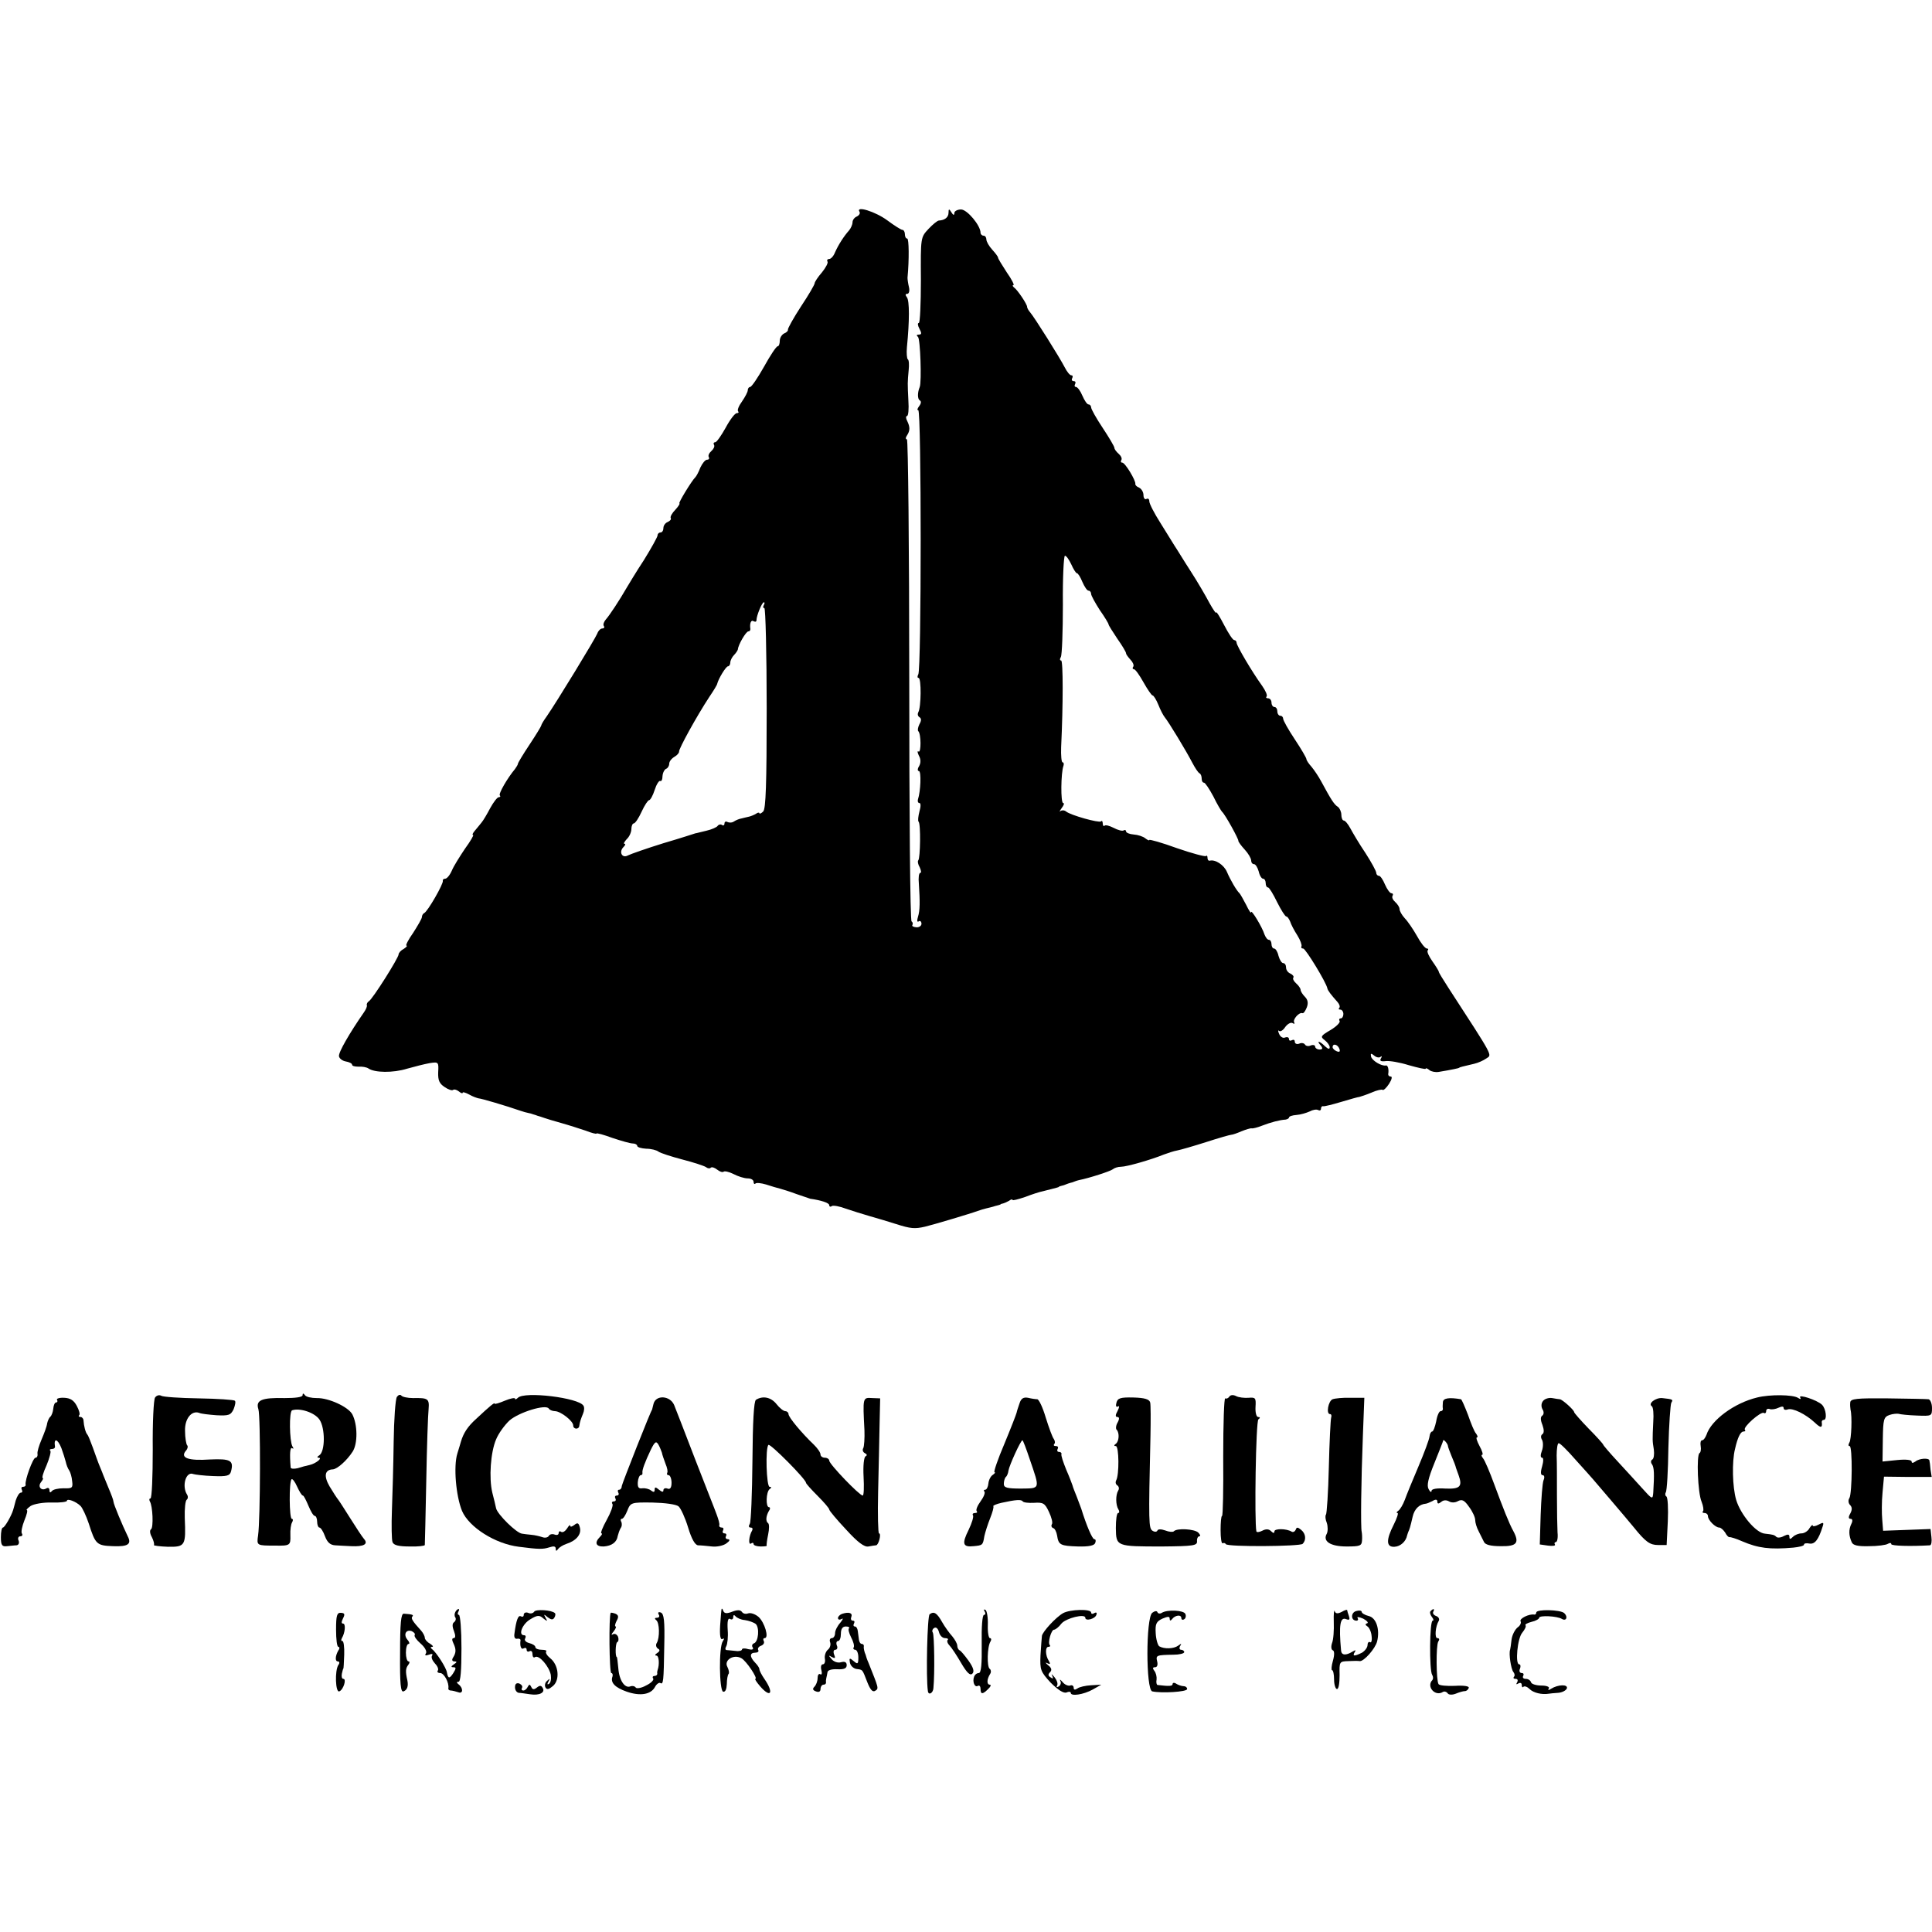 <?xml version="1.0" standalone="no"?>
<!DOCTYPE svg PUBLIC "-//W3C//DTD SVG 20010904//EN"
 "http://www.w3.org/TR/2001/REC-SVG-20010904/DTD/svg10.dtd">
<svg version="1.0" xmlns="http://www.w3.org/2000/svg"
 width="664pt" height="664pt" viewBox="0 0 664 664"
 preserveAspectRatio="xMidYMid meet">
<g transform="translate(0,664) scale(0.1,-0.1)"
fill="#000000" stroke="none">
<path d="M2954 5912 c3 -5 -1 -12 -9 -16 -8 -3 -15 -12 -15 -20 0 -8 -6 -21
-12 -28 -17 -19 -36 -48 -48 -75 -5 -13 -14 -23 -20 -23 -6 0 -9 -4 -6 -9 3
-4 -6 -21 -19 -37 -14 -16 -25 -33 -25 -37 0 -5 -21 -41 -47 -80 -26 -40 -46
-76 -45 -80 1 -4 -5 -10 -13 -13 -8 -4 -15 -15 -15 -25 0 -10 -3 -19 -7 -19
-5 0 -26 -32 -47 -70 -22 -39 -43 -70 -48 -70 -4 0 -8 -5 -8 -11 0 -6 -9 -23
-20 -39 -11 -15 -17 -30 -13 -34 3 -3 1 -6 -5 -6 -6 0 -23 -22 -38 -50 -15
-27 -31 -50 -36 -50 -5 0 -7 -4 -4 -9 3 -5 -1 -14 -9 -21 -8 -7 -12 -16 -9
-21 3 -5 0 -9 -6 -9 -6 0 -16 -12 -23 -27 -6 -16 -14 -30 -17 -33 -12 -11 -60
-90 -55 -90 3 0 -3 -10 -14 -22 -11 -11 -18 -24 -16 -28 3 -5 -2 -10 -10 -14
-8 -3 -15 -12 -15 -21 0 -8 -4 -15 -10 -15 -5 0 -10 -4 -10 -10 0 -5 -21 -43
-47 -85 -27 -41 -52 -83 -58 -93 -27 -47 -61 -98 -72 -110 -7 -8 -11 -18 -8
-23 4 -5 1 -9 -5 -9 -6 0 -14 -8 -17 -17 -7 -18 -140 -236 -174 -285 -11 -15
-19 -29 -19 -32 0 -2 -18 -32 -40 -65 -22 -33 -40 -63 -40 -66 0 -3 -5 -11
-10 -18 -26 -31 -58 -86 -52 -91 3 -3 1 -6 -4 -6 -5 0 -18 -17 -29 -37 -11
-21 -24 -43 -30 -50 -5 -7 -16 -19 -23 -28 -7 -8 -10 -15 -6 -15 3 0 -9 -21
-28 -47 -18 -27 -39 -60 -45 -75 -7 -16 -17 -28 -23 -28 -5 0 -9 -3 -8 -7 3
-10 -53 -107 -64 -111 -4 -2 -8 -8 -8 -14 0 -5 -14 -29 -30 -54 -17 -24 -27
-44 -23 -44 4 0 0 -5 -9 -11 -10 -5 -18 -14 -18 -19 0 -12 -89 -153 -102 -161
-5 -3 -9 -10 -7 -14 1 -4 -3 -14 -10 -24 -50 -72 -88 -138 -86 -151 1 -8 12
-16 23 -18 12 -2 22 -7 22 -11 0 -5 10 -7 22 -7 13 1 28 -2 34 -6 21 -15 85
-16 133 -1 25 7 60 16 77 19 31 5 32 4 30 -31 -1 -28 4 -39 22 -51 13 -9 26
-13 29 -10 4 3 12 1 20 -5 7 -6 13 -8 13 -5 0 4 10 1 23 -6 12 -7 27 -12 32
-13 8 0 93 -25 145 -43 8 -3 20 -6 25 -7 6 -1 13 -3 18 -5 4 -1 10 -3 15 -5 4
-1 14 -4 22 -7 8 -3 35 -11 60 -18 25 -7 62 -19 83 -26 20 -8 37 -12 37 -10 0
3 25 -4 55 -15 30 -10 61 -19 70 -19 8 0 15 -4 15 -8 0 -5 14 -9 31 -10 17 0
36 -5 42 -10 7 -5 44 -17 82 -27 39 -10 75 -22 81 -26 6 -5 14 -6 17 -2 4 3
13 0 22 -7 9 -7 18 -10 22 -7 3 3 18 0 34 -8 15 -8 37 -15 49 -15 11 0 20 -5
20 -12 0 -6 3 -9 6 -6 3 4 20 2 37 -3 18 -6 39 -12 47 -14 8 -2 34 -10 58 -19
23 -8 44 -15 47 -16 36 -5 65 -14 65 -22 0 -5 4 -7 9 -3 5 3 27 -1 48 -9 21
-7 58 -19 83 -26 25 -7 65 -19 90 -27 50 -16 64 -17 99 -9 26 6 157 45 181 54
8 3 22 7 30 9 8 2 22 5 30 8 8 2 16 4 18 5 1 2 5 3 10 4 4 1 13 5 20 9 6 5 12
6 12 3 0 -3 19 2 43 10 23 9 51 18 62 20 11 3 27 7 35 9 8 2 16 4 18 5 1 2 7
4 12 5 6 1 12 4 15 5 3 1 10 4 15 5 6 1 12 4 15 5 3 1 8 3 13 4 36 7 109 31
116 37 6 5 18 9 29 9 19 0 103 24 147 42 14 5 34 12 46 14 11 2 56 15 100 29
43 14 82 25 86 25 4 0 19 5 35 12 15 6 31 11 35 10 4 -1 20 3 35 9 31 12 62
20 81 21 6 1 12 4 12 7 0 4 11 8 26 9 14 1 34 7 45 12 11 6 24 8 29 5 6 -3 10
-1 10 4 0 6 3 10 8 9 4 -1 32 6 62 15 30 9 58 17 62 17 4 1 23 7 42 15 18 8
36 12 38 9 3 -2 13 7 22 21 9 14 12 25 6 25 -5 0 -9 3 -9 8 3 16 -1 32 -8 30
-15 -3 -48 17 -51 31 -2 11 0 12 11 3 8 -7 18 -8 22 -4 5 4 5 1 1 -6 -5 -8 0
-11 16 -9 12 2 48 -4 80 -14 32 -9 58 -15 58 -12 0 3 6 1 13 -5 6 -5 21 -8 32
-6 43 7 70 13 70 14 0 2 14 5 52 14 13 3 31 11 41 18 20 14 29 -2 -130 243
-18 28 -33 52 -33 55 0 3 -10 19 -22 36 -12 17 -20 34 -16 38 3 3 2 6 -3 6 -6
0 -21 19 -34 43 -13 23 -32 51 -42 61 -10 11 -18 25 -18 32 0 6 -7 17 -15 24
-8 7 -12 16 -9 21 3 5 1 9 -4 9 -5 0 -15 14 -22 30 -7 17 -16 30 -21 30 -5 0
-9 5 -9 10 0 6 -17 37 -37 68 -21 31 -44 70 -52 85 -8 15 -18 27 -23 27 -4 0
-8 9 -8 20 0 10 -6 23 -12 27 -13 8 -24 26 -57 87 -9 17 -24 39 -33 50 -10 11
-18 23 -18 27 0 4 -18 35 -40 68 -22 33 -40 65 -40 71 0 5 -4 10 -10 10 -5 0
-10 7 -10 15 0 8 -4 15 -10 15 -5 0 -10 7 -10 15 0 8 -5 15 -12 15 -6 0 -8 3
-5 6 4 4 -4 21 -16 38 -34 47 -87 137 -87 147 0 5 -4 9 -8 9 -5 0 -20 23 -35
52 -15 29 -27 48 -27 43 0 -6 -10 9 -23 32 -12 23 -41 73 -65 110 -24 37 -48
77 -55 87 -7 11 -29 47 -49 79 -21 33 -38 66 -38 74 0 8 -4 11 -10 8 -5 -3
-10 3 -10 13 0 11 -7 22 -15 26 -8 3 -14 9 -13 13 2 11 -35 73 -45 73 -5 0 -6
4 -3 9 3 5 -1 14 -9 21 -8 7 -15 16 -15 21 0 4 -18 35 -40 68 -22 33 -40 65
-40 71 0 5 -4 10 -9 10 -5 0 -14 14 -21 30 -7 17 -17 30 -22 30 -5 0 -6 5 -3
10 3 6 1 10 -5 10 -6 0 -8 5 -5 10 3 6 2 10 -3 10 -5 0 -15 12 -23 28 -17 33
-104 172 -119 189 -6 7 -10 15 -10 18 1 8 -33 59 -45 67 -5 4 -6 8 -2 8 4 0
-6 20 -23 44 -16 25 -30 47 -30 51 0 3 -9 15 -20 27 -11 12 -20 28 -20 35 0 7
-4 13 -10 13 -5 0 -10 5 -10 10 0 25 -46 80 -67 80 -13 0 -23 -6 -23 -12 0 -9
-4 -8 -10 2 -8 13 -10 13 -10 -1 0 -16 -13 -26 -33 -27 -5 0 -21 -13 -36 -29
-27 -29 -27 -29 -26 -176 0 -81 -3 -147 -7 -147 -5 0 -4 -9 2 -20 8 -15 8 -20
-2 -20 -8 0 -9 -3 -3 -8 8 -6 13 -154 6 -172 -8 -19 -8 -41 0 -46 6 -3 5 -11
-2 -20 -6 -8 -8 -14 -3 -14 11 0 11 -891 0 -908 -4 -7 -3 -12 1 -12 10 0 9
-102 -1 -118 -3 -6 -2 -13 4 -17 7 -4 7 -12 0 -24 -5 -10 -7 -21 -4 -24 10 -9
10 -76 1 -70 -5 3 -4 -3 1 -14 7 -12 7 -25 1 -36 -6 -9 -6 -17 -1 -17 9 0 6
-71 -3 -97 -2 -7 0 -13 5 -13 5 0 5 -12 0 -29 -4 -16 -6 -32 -3 -35 8 -7 6
-126 -1 -133 -3 -3 -1 -14 5 -24 5 -11 6 -19 2 -19 -5 0 -7 -17 -5 -37 4 -62
4 -92 -3 -114 -4 -13 -3 -19 2 -16 5 4 10 0 10 -8 0 -7 -8 -13 -18 -12 -10 1
-16 4 -13 8 2 4 1 10 -3 12 -5 3 -8 377 -8 831 0 454 -4 826 -8 826 -5 0 -5 6
0 13 11 17 11 29 1 50 -5 9 -5 17 -1 17 5 0 7 24 5 53 -3 61 -3 62 1 105 2 18
1 35 -3 37 -3 2 -5 21 -3 42 9 90 9 159 0 171 -6 8 -6 12 1 12 6 0 9 10 6 23
-3 12 -5 27 -5 32 6 63 5 135 -1 135 -5 0 -8 7 -8 15 0 8 -4 15 -9 15 -4 0
-28 15 -52 33 -41 30 -109 51 -95 29z m728 -1212 c7 -16 16 -30 19 -30 4 0 12
-13 19 -30 7 -16 16 -30 21 -30 5 0 9 -5 9 -11 0 -6 14 -31 30 -56 17 -24 30
-46 30 -49 0 -3 14 -25 30 -49 17 -24 30 -46 30 -50 0 -4 7 -13 15 -22 8 -8
13 -19 10 -24 -4 -5 -2 -9 2 -9 5 0 19 -20 33 -45 14 -25 28 -45 31 -45 4 0
13 -15 20 -32 7 -18 17 -37 22 -43 14 -17 75 -118 94 -155 10 -19 21 -36 26
-38 4 -2 7 -10 7 -18 0 -8 3 -14 8 -14 4 0 18 -21 32 -47 13 -27 27 -50 30
-53 10 -8 58 -95 56 -100 0 -3 9 -16 22 -30 12 -13 22 -30 22 -37 0 -7 4 -13
10 -13 5 0 12 -11 16 -25 3 -14 10 -25 15 -25 5 0 9 -7 9 -15 0 -8 3 -15 8
-15 4 0 18 -23 31 -50 14 -28 28 -50 32 -50 4 0 9 -8 13 -17 3 -10 14 -31 25
-48 10 -16 16 -33 14 -37 -2 -5 0 -8 6 -8 8 0 79 -116 83 -137 2 -8 11 -20 35
-47 7 -8 9 -16 6 -20 -4 -3 -2 -6 4 -6 5 0 10 -7 10 -15 0 -8 -4 -15 -9 -15
-5 0 -7 -4 -4 -9 3 -5 -11 -19 -31 -31 -34 -20 -36 -23 -20 -35 9 -7 17 -18
17 -24 0 -8 -5 -7 -16 3 -19 19 -31 21 -15 3 8 -10 7 -14 -4 -14 -8 0 -15 5
-15 10 0 5 -7 7 -15 4 -8 -4 -17 -2 -20 3 -3 5 -12 7 -20 3 -8 -3 -15 0 -15 7
0 6 -4 8 -10 5 -5 -3 -10 -2 -10 4 0 6 -6 8 -14 5 -7 -3 -16 3 -20 13 -4 9 -4
14 0 10 4 -4 14 2 21 13 8 11 19 17 25 14 6 -4 9 -3 6 2 -6 10 17 36 28 32 4
-2 10 7 15 19 6 15 4 27 -6 37 -8 8 -15 19 -15 24 0 5 -7 15 -15 22 -8 7 -13
16 -10 20 3 4 -2 10 -10 14 -8 3 -15 12 -15 21 0 8 -4 15 -10 15 -5 0 -12 11
-16 25 -3 14 -10 25 -15 25 -5 0 -9 7 -9 15 0 8 -4 15 -9 15 -5 0 -11 8 -15
18 -8 26 -46 88 -46 77 0 -6 -8 6 -17 25 -10 19 -20 37 -23 40 -10 9 -31 45
-43 73 -10 24 -40 44 -59 39 -5 -1 -8 3 -8 10 0 6 -2 9 -5 6 -3 -3 -48 9 -100
27 -52 19 -95 31 -95 28 0 -3 -6 0 -14 6 -7 6 -25 12 -40 13 -14 1 -26 6 -26
11 0 4 -4 6 -8 3 -5 -3 -20 1 -35 9 -14 7 -28 11 -31 7 -3 -3 -6 1 -6 8 0 7
-3 11 -6 7 -7 -6 -104 21 -120 34 -6 5 -15 5 -20 1 -4 -4 -2 1 5 11 7 9 10 17
5 17 -9 0 -8 104 1 128 2 6 1 12 -3 12 -4 0 -6 24 -5 52 7 146 7 298 0 298 -5
0 -5 5 -1 12 4 7 7 88 7 180 -1 92 3 168 7 168 5 0 14 -13 22 -30z m-1057
-140 c-3 -5 -3 -10 2 -10 4 0 8 -155 8 -344 0 -262 -3 -346 -12 -355 -7 -7
-13 -9 -13 -6 0 3 -6 3 -12 -2 -7 -4 -19 -9 -25 -10 -7 -2 -19 -4 -25 -6 -7
-1 -19 -6 -25 -10 -7 -5 -17 -5 -23 -2 -5 3 -10 1 -10 -5 0 -6 -4 -9 -9 -5 -5
3 -12 1 -15 -4 -3 -4 -20 -12 -38 -16 -18 -4 -35 -9 -38 -9 -3 -1 -52 -17
-110 -34 -58 -18 -112 -37 -122 -42 -20 -11 -32 12 -15 29 6 6 8 11 3 11 -4 0
0 7 8 16 9 8 16 24 16 35 0 10 4 19 8 19 5 0 17 18 27 40 10 22 22 40 26 40 4
0 13 16 19 35 6 19 15 33 19 31 4 -3 8 5 8 17 1 12 7 23 13 25 5 2 10 10 10
17 0 8 8 18 18 24 9 5 16 13 16 18 -2 8 60 121 104 188 15 22 27 42 27 45 4
17 30 60 37 60 4 0 8 6 8 13 0 7 6 19 13 26 6 6 12 15 13 19 1 16 28 62 36 62
4 0 7 3 7 8 -3 19 2 33 11 27 6 -3 10 -2 10 4 0 15 19 61 25 61 4 0 3 -4 0
-10z m1978 -1524 c4 -10 1 -13 -9 -9 -7 3 -14 9 -14 14 0 14 17 10 23 -5z"/>
<path d="M533 1837 c-5 -6 -9 -87 -8 -179 0 -93 -3 -168 -8 -168 -4 0 -5 -4
-2 -10 10 -16 13 -90 4 -96 -5 -3 -4 -15 3 -27 6 -12 9 -24 7 -27 -2 -2 19 -5
48 -6 60 -1 62 4 58 99 -1 32 2 60 7 63 4 3 5 11 1 17 -19 30 -4 81 21 71 6
-2 37 -6 68 -7 48 -2 58 1 62 16 10 38 -2 44 -72 41 -74 -5 -103 5 -84 29 7 7
9 17 5 20 -3 4 -7 25 -7 48 -2 42 22 73 49 63 6 -3 33 -6 59 -8 42 -2 49 0 59
21 5 13 8 26 4 29 -3 3 -59 7 -124 8 -65 1 -123 5 -129 9 -7 4 -16 1 -21 -6z"/>
<path d="M1040 1845 c0 -7 -25 -10 -62 -10 -78 2 -100 -7 -90 -38 8 -23 7
-380 -1 -434 -5 -35 -5 -35 58 -35 52 -1 54 1 53 35 -1 19 2 39 6 45 4 7 3 12
-1 12 -9 0 -10 127 -1 136 3 3 12 -9 19 -25 8 -17 16 -31 20 -31 3 0 11 -16
19 -35 8 -19 17 -35 22 -35 4 0 8 -9 8 -20 0 -11 4 -20 8 -20 4 0 13 -13 19
-30 8 -21 18 -30 35 -31 12 -1 38 -2 56 -3 42 -2 59 7 43 25 -7 8 -27 39 -46
69 -19 30 -38 60 -42 65 -5 6 -18 26 -30 46 -21 36 -17 58 11 59 15 1 48 30
68 61 18 28 17 93 -1 128 -14 26 -82 57 -122 56 -19 0 -37 4 -41 10 -5 7 -8 7
-8 0z m58 -84 c20 -29 20 -110 -1 -123 -7 -4 -8 -8 -2 -8 15 0 -9 -20 -31 -25
-10 -2 -29 -7 -41 -11 -13 -3 -23 -2 -24 2 -4 49 -2 71 5 67 5 -4 6 -1 1 6
-10 18 -12 120 -1 124 27 9 78 -8 94 -32z"/>
<path d="M1364 1839 c-5 -8 -10 -77 -11 -154 -1 -77 -4 -183 -6 -235 -2 -52
-1 -102 2 -110 4 -11 22 -15 59 -15 28 -1 52 2 52 5 0 3 3 102 5 220 2 118 6
229 8 247 3 36 -2 39 -53 38 -19 0 -38 4 -41 9 -4 4 -10 2 -15 -5z"/>
<path d="M1780 1836 c-5 -5 -10 -7 -10 -3 0 4 -16 1 -35 -7 -19 -8 -35 -13
-35 -10 0 5 -16 -8 -63 -52 -30 -27 -44 -49 -53 -79 -1 -5 -7 -23 -12 -40 -14
-44 -5 -147 16 -198 24 -56 114 -113 195 -123 69 -9 83 -9 105 -2 15 5 22 4
22 -5 0 -8 2 -9 8 -1 4 6 17 14 29 18 34 11 52 33 46 56 -4 16 -8 18 -19 9 -8
-6 -14 -8 -14 -3 0 5 -5 1 -11 -9 -6 -9 -14 -15 -20 -12 -5 4 -9 2 -9 -4 0 -6
-6 -8 -14 -5 -8 3 -17 1 -20 -5 -4 -6 -14 -7 -22 -4 -9 3 -25 7 -37 8 -12 1
-27 3 -33 4 -19 2 -84 66 -89 87 -2 10 -8 35 -13 54 -12 50 -6 139 13 183 8
20 29 49 46 65 32 28 125 57 135 41 3 -5 13 -9 22 -9 20 -1 62 -34 62 -49 0
-14 20 -15 21 -1 2 14 5 22 13 42 4 9 5 22 1 27 -16 27 -202 50 -225 27z"/>
<path d="M4225 1840 c-4 -6 -10 -8 -14 -6 -4 3 -7 -87 -7 -200 1 -112 -1 -204
-4 -204 -3 0 -5 -22 -5 -49 0 -27 3 -47 7 -45 4 2 9 1 11 -3 6 -10 255 -8 264
1 13 13 11 35 -5 48 -12 10 -16 10 -19 0 -3 -6 -9 -9 -14 -6 -18 11 -59 11
-59 1 0 -7 -4 -7 -12 1 -7 7 -17 8 -30 1 -10 -5 -19 -6 -20 -2 -7 34 -2 379 7
385 7 5 6 8 -1 8 -6 0 -10 15 -9 34 2 32 0 34 -24 32 -14 -1 -34 1 -43 6 -10
5 -19 4 -23 -2z"/>
<path d="M6039 1837 c-79 -19 -158 -78 -174 -128 -4 -10 -10 -19 -15 -19 -5 0
-7 -9 -5 -20 2 -11 0 -22 -4 -24 -11 -7 -6 -137 7 -167 6 -15 8 -30 5 -33 -4
-3 -1 -6 5 -6 7 0 12 -5 12 -11 0 -13 25 -39 39 -39 5 0 14 -8 20 -17 5 -10
12 -17 15 -16 3 1 23 -5 43 -14 56 -24 96 -29 176 -22 20 2 37 6 37 10 0 5 8
6 19 4 18 -3 31 13 45 58 5 15 3 16 -14 7 -11 -6 -20 -7 -20 -3 0 4 -5 0 -11
-9 -5 -10 -18 -18 -27 -18 -10 0 -23 -5 -30 -12 -9 -9 -12 -9 -12 0 0 9 -5 10
-19 3 -10 -6 -22 -7 -26 -3 -7 7 -12 8 -39 11 -31 2 -84 66 -99 116 -13 44
-15 132 -4 175 9 40 19 60 29 60 6 0 8 3 5 6 -8 9 55 64 65 58 4 -3 8 0 8 6 0
7 6 10 13 7 6 -2 20 0 30 5 11 5 17 5 17 -1 0 -6 6 -8 14 -5 17 6 62 -16 94
-46 20 -19 26 -18 23 3 0 4 3 7 7 7 12 0 8 38 -6 52 -16 16 -83 38 -75 25 4
-6 1 -7 -8 -1 -18 11 -96 12 -140 1z"/>
<path d="M196 1829 c3 -5 1 -9 -3 -9 -5 0 -9 -10 -10 -22 -1 -11 -6 -24 -10
-27 -4 -3 -9 -14 -11 -23 -1 -10 -10 -34 -19 -55 -9 -21 -16 -44 -14 -50 1 -7
-2 -13 -7 -13 -9 0 -37 -78 -34 -92 1 -5 -3 -8 -9 -8 -5 0 -7 -4 -4 -10 3 -5
2 -10 -3 -10 -6 0 -13 -12 -18 -27 -4 -16 -8 -30 -9 -33 -6 -20 -29 -60 -35
-60 -4 0 -7 -15 -7 -33 0 -28 4 -33 21 -31 12 1 26 3 33 3 7 1 10 8 7 16 -4 8
-1 15 6 15 6 0 9 4 5 10 -3 5 1 25 9 45 8 19 12 35 8 35 -3 0 2 6 13 14 11 7
43 13 73 12 28 -1 52 2 52 6 0 9 31 -2 47 -18 6 -6 19 -33 28 -60 23 -72 27
-76 84 -78 51 -2 64 7 50 34 -18 37 -49 111 -49 119 0 5 -8 26 -17 47 -9 22
-17 41 -18 44 -1 3 -6 16 -12 30 -6 14 -16 43 -24 65 -8 22 -16 42 -19 45 -6
6 -12 30 -13 48 0 6 -5 12 -10 12 -6 0 -8 3 -5 6 4 3 0 17 -8 32 -10 19 -22
27 -43 28 -17 1 -28 -3 -25 -7z m15 -166 c6 -16 12 -36 15 -47 2 -10 7 -23 12
-30 4 -6 9 -23 10 -37 3 -23 0 -25 -30 -24 -18 0 -36 -4 -40 -10 -5 -6 -8 -5
-8 3 0 7 -4 10 -10 7 -17 -11 -32 5 -19 21 6 8 9 14 6 14 -4 0 2 20 13 44 10
24 16 47 13 50 -4 3 -1 6 5 6 7 0 11 3 11 8 -5 31 9 28 22 -5z"/>
<path d="M2246 1815 c-3 -11 -5 -20 -5 -20 -3 0 -103 -254 -104 -262 0 -7 -4
-13 -9 -13 -5 0 -6 -4 -3 -10 3 -5 1 -10 -5 -10 -6 0 -8 -4 -5 -10 3 -5 1 -10
-5 -10 -6 0 -9 -4 -5 -9 3 -5 -6 -30 -20 -55 -14 -25 -22 -46 -18 -46 4 0 2
-5 -5 -12 -20 -20 -14 -34 13 -33 28 2 45 15 48 36 2 8 6 20 10 27 5 6 5 17 2
22 -3 6 -2 10 2 10 5 0 13 13 19 28 11 28 13 29 86 28 43 -1 81 -6 90 -13 8
-7 23 -40 33 -73 12 -40 24 -60 34 -61 9 0 30 -2 48 -4 17 -2 40 3 50 11 11 8
13 13 5 14 -7 0 -10 5 -7 10 3 6 1 10 -5 10 -6 0 -8 5 -5 10 3 6 1 10 -4 10
-6 0 -10 3 -9 8 2 4 -3 21 -9 37 -6 17 -40 102 -74 190 -34 88 -66 172 -72
186 -14 33 -63 36 -71 4z m29 -168 c1 -7 7 -23 12 -37 6 -14 9 -28 6 -32 -2
-5 0 -8 5 -8 5 0 10 -12 10 -26 0 -17 -5 -24 -14 -20 -8 3 -14 0 -14 -6 0 -7
-5 -6 -15 2 -12 10 -15 10 -15 0 0 -9 -4 -9 -12 -3 -7 6 -21 9 -30 8 -13 -2
-17 3 -16 21 1 13 6 24 10 24 4 0 7 3 6 8 -2 9 9 38 29 80 14 28 18 30 26 17
5 -9 10 -22 12 -28z"/>
<path d="M2598 1829 c-7 -5 -11 -73 -12 -211 -1 -111 -5 -209 -9 -215 -5 -8
-4 -13 3 -13 6 0 8 -4 5 -10 -11 -18 -14 -51 -4 -45 5 4 9 3 9 -2 0 -4 11 -8
24 -8 13 0 23 1 21 3 -1 2 1 19 5 38 4 19 4 36 0 39 -9 6 -8 24 3 43 5 6 4 12
0 12 -12 0 -10 53 2 62 7 5 7 8 0 8 -11 0 -15 134 -4 144 6 6 129 -118 129
-130 0 -3 18 -23 40 -45 22 -22 40 -43 40 -47 0 -4 26 -35 58 -69 40 -44 63
-61 77 -58 11 2 23 4 26 4 9 1 19 41 10 41 -3 0 -5 64 -3 143 2 78 4 182 5
231 l2 90 -27 1 c-33 2 -33 4 -27 -111 1 -27 -1 -55 -4 -61 -4 -6 -1 -14 5
-17 8 -4 9 -8 3 -11 -6 -3 -9 -33 -7 -70 2 -36 1 -65 -3 -65 -11 0 -115 108
-115 120 0 5 -7 10 -15 10 -8 0 -15 5 -15 11 0 7 -10 21 -22 33 -43 41 -88 95
-88 106 0 5 -5 10 -11 10 -6 0 -20 11 -30 24 -19 24 -47 30 -71 15z"/>
<path d="M3504 1817 c-4 -12 -9 -26 -10 -32 -1 -5 -20 -54 -42 -107 -23 -54
-38 -98 -34 -98 4 0 1 -4 -6 -9 -7 -4 -14 -18 -15 -29 -1 -12 -6 -22 -11 -22
-5 0 -6 -3 -3 -6 4 -4 -2 -19 -13 -34 -11 -15 -17 -30 -13 -34 3 -3 1 -6 -6
-6 -7 0 -10 -4 -7 -8 3 -5 -4 -27 -15 -50 -24 -48 -20 -60 17 -56 31 3 32 3
37 34 3 14 12 42 20 62 8 20 13 38 11 41 -3 2 10 8 28 12 50 11 68 12 73 5 2
-4 20 -6 39 -5 31 2 37 -1 51 -31 9 -19 14 -38 10 -43 -3 -5 -1 -11 5 -13 5
-1 11 -13 13 -25 5 -33 11 -36 72 -38 37 -1 56 3 59 12 3 7 2 13 -3 13 -7 0
-27 47 -45 105 -2 6 -9 24 -15 40 -7 17 -14 35 -15 40 -2 6 -11 30 -22 55 -10
25 -18 48 -16 53 1 4 -3 7 -9 7 -5 0 -7 5 -4 10 3 6 1 10 -6 10 -7 0 -9 3 -6
7 4 3 3 11 -1 17 -5 6 -17 39 -28 74 -10 34 -23 62 -29 63 -5 0 -20 2 -32 5
-16 3 -24 -3 -29 -19z m35 -192 c36 -105 37 -100 -30 -101 -48 0 -59 3 -59 16
0 9 3 20 7 24 4 3 8 13 9 22 3 18 42 104 48 104 2 0 13 -29 25 -65z"/>
<path d="M3837 1819 c-3 -11 -1 -16 5 -13 6 4 5 -3 -1 -15 -8 -14 -8 -21 -1
-21 7 0 8 -6 1 -19 -6 -10 -7 -22 -3 -25 10 -11 8 -40 -3 -48 -7 -5 -7 -8 0
-8 11 0 12 -100 1 -118 -3 -6 -2 -13 4 -17 6 -4 7 -12 3 -18 -9 -15 -9 -49 1
-65 4 -6 3 -12 -1 -12 -5 0 -8 -23 -8 -52 1 -63 1 -63 160 -63 107 1 120 3
119 18 -1 9 3 17 8 17 5 0 3 6 -4 13 -13 12 -73 16 -84 4 -3 -3 -17 -2 -29 3
-14 5 -25 5 -27 0 -2 -5 -9 -6 -17 -1 -13 9 -14 24 -7 326 1 55 1 107 -1 115
-3 11 -19 16 -58 17 -44 1 -54 -2 -58 -18z"/>
<path d="M4580 1831 c-15 -6 -23 -51 -9 -51 5 0 6 -6 4 -12 -2 -7 -6 -84 -8
-171 -2 -86 -7 -160 -10 -163 -3 -3 -2 -16 3 -28 4 -12 4 -29 0 -37 -15 -26
12 -44 68 -44 45 0 52 2 53 20 1 11 0 25 -1 30 -4 14 -2 177 4 330 l5 131 -47
0 c-26 1 -54 -2 -62 -5z"/>
<path d="M4959 1821 c-1 -9 -1 -19 0 -23 0 -5 -3 -8 -8 -8 -5 0 -12 -16 -15
-35 -4 -19 -10 -35 -14 -35 -4 0 -8 -8 -9 -17 -1 -10 -18 -56 -38 -103 -20
-47 -41 -98 -47 -115 -6 -16 -16 -33 -22 -37 -6 -4 -8 -8 -3 -8 4 0 -2 -18
-13 -40 -27 -53 -26 -78 3 -76 20 1 39 18 43 39 1 4 3 9 4 12 4 8 7 17 15 52
6 27 23 43 45 45 3 0 13 4 23 9 11 7 17 6 17 -2 0 -8 4 -8 13 -1 8 7 18 7 27
2 8 -5 21 -5 31 1 14 7 22 3 38 -20 12 -16 21 -36 21 -45 0 -9 5 -26 12 -39 6
-12 14 -28 18 -36 4 -10 23 -15 58 -15 55 -1 65 11 43 52 -14 25 -35 78 -66
162 -15 41 -32 81 -38 88 -5 6 -7 12 -3 12 4 0 0 14 -9 30 -9 17 -13 30 -9 30
4 0 2 6 -3 13 -6 6 -18 36 -28 65 -11 28 -21 52 -24 53 -41 7 -61 4 -62 -10z
m17 -149 c0 -4 6 -20 13 -37 7 -16 14 -34 15 -40 2 -5 6 -17 9 -25 14 -39 5
-48 -45 -46 -29 2 -48 -1 -48 -8 0 -6 -5 -4 -10 6 -7 12 -2 36 20 90 16 40 30
75 30 77 0 7 15 -10 16 -17z"/>
<path d="M5304 1826 c-7 -8 -8 -19 -3 -29 6 -9 5 -18 0 -22 -7 -4 -7 -15 0
-32 6 -17 6 -28 0 -32 -6 -4 -6 -12 -1 -20 4 -8 4 -25 -1 -38 -5 -13 -5 -23 1
-23 5 0 5 -12 0 -30 -6 -20 -5 -30 2 -30 6 0 7 -8 3 -17 -4 -10 -8 -64 -10
-120 l-3 -101 28 -4 c16 -2 27 -1 24 4 -3 4 -1 8 3 8 5 0 8 15 6 33 -1 17 -2
75 -2 127 0 52 0 114 -1 138 0 23 3 42 7 42 5 0 31 -26 58 -57 28 -31 55 -61
60 -67 12 -14 113 -132 140 -165 41 -51 56 -61 84 -61 l29 0 4 81 c2 45 0 83
-5 86 -4 2 -5 9 -2 14 4 5 8 74 9 153 2 79 7 149 10 155 7 11 6 12 -31 16 -23
2 -50 -19 -36 -28 5 -3 7 -27 5 -54 -3 -64 -3 -64 2 -95 2 -16 0 -31 -5 -34
-6 -3 -6 -11 -1 -17 7 -11 8 -32 4 -97 -2 -24 -3 -24 -38 15 -20 22 -58 64
-85 93 -27 29 -49 55 -49 57 0 2 -22 27 -50 55 -27 28 -50 54 -50 57 0 7 -40
43 -49 44 -3 0 -15 2 -26 4 -11 2 -25 -2 -31 -9z"/>
<path d="M6359 1820 c-1 -8 0 -19 1 -25 6 -23 3 -102 -4 -113 -4 -7 -4 -12 1
-12 10 0 9 -162 -1 -179 -5 -7 -3 -18 2 -23 8 -8 8 -17 1 -30 -7 -12 -6 -18 1
-18 7 0 8 -7 3 -17 -10 -20 -9 -41 1 -63 4 -11 21 -15 59 -14 30 0 59 4 65 8
7 4 12 4 12 -1 0 -6 65 -8 133 -4 5 1 7 13 5 29 l-3 27 -81 -3 -82 -3 -3 38
c-2 21 -2 63 1 93 l5 55 82 -1 82 0 -4 25 c-1 14 -3 29 -4 32 -2 9 -35 7 -48
-4 -9 -6 -13 -6 -13 0 0 6 -21 8 -50 5 l-50 -5 1 76 c1 69 3 77 23 84 11 4 26
5 31 4 6 -2 34 -5 63 -6 51 -2 52 -2 52 26 0 16 -6 29 -12 30 -7 1 -70 2 -140
3 -107 1 -128 -1 -129 -14z"/>
<path d="M1565 1100 c-3 -5 -4 -14 0 -19 3 -5 1 -12 -4 -16 -7 -4 -7 -15 -1
-30 6 -16 6 -25 -1 -25 -6 0 -6 -7 -1 -17 10 -21 10 -33 -1 -50 -5 -8 -3 -13
5 -13 9 0 9 -3 -2 -10 -10 -7 -11 -10 -2 -10 10 0 10 -4 0 -20 -13 -20 -18
-20 -22 2 -2 16 -37 70 -51 80 -6 5 -6 8 0 8 6 0 2 5 -7 11 -10 5 -18 15 -18
20 0 6 -6 17 -12 24 -31 34 -36 43 -31 49 6 6 0 8 -29 10 -10 1 -13 -33 -13
-135 -1 -107 2 -136 12 -132 13 5 17 19 13 38 -7 31 -6 41 3 53 5 6 6 12 1 12
-5 0 -9 14 -9 30 0 17 4 30 9 30 5 0 3 7 -4 15 -14 17 -5 36 15 29 8 -4 13 -9
10 -14 -2 -4 7 -17 21 -29 14 -12 22 -27 18 -33 -5 -8 -2 -9 10 -5 10 4 15 3
11 -3 -4 -6 1 -17 9 -26 9 -9 14 -20 11 -25 -4 -5 0 -9 8 -9 13 0 31 -33 28
-52 -1 -5 3 -8 8 -8 5 0 17 -3 26 -6 17 -7 18 15 0 28 -6 5 -6 8 1 8 7 0 10
39 10 115 0 63 -4 115 -9 115 -4 0 -5 5 -2 10 3 6 4 10 1 10 -3 0 -8 -4 -11
-10z"/>
<path d="M1836 1101 c-4 -6 -13 -8 -21 -4 -8 3 -15 0 -15 -7 0 -6 -4 -8 -10
-5 -9 5 -16 -13 -22 -60 -2 -12 2 -19 10 -17 6 1 11 -1 11 -5 -3 -20 2 -34 11
-28 6 3 10 1 10 -5 0 -6 5 -8 10 -5 6 3 10 -1 10 -10 0 -9 4 -14 9 -10 14 8
48 -32 54 -61 2 -13 0 -27 -6 -31 -6 -4 -7 -1 -2 8 6 11 5 11 -5 2 -7 -6 -9
-16 -5 -23 5 -8 12 -6 26 6 24 21 19 72 -10 95 -11 9 -17 19 -14 23 4 3 -3 6
-15 6 -12 0 -22 4 -22 9 0 5 -9 11 -21 14 -12 3 -18 10 -14 16 3 6 2 11 -4 11
-21 0 -6 39 22 55 23 14 31 15 44 3 14 -11 16 -11 8 2 -7 13 -6 13 7 2 12 -9
18 -10 23 -2 4 6 5 14 2 16 -11 11 -66 14 -71 5z"/>
<path d="M2480 1110 c-1 -3 -3 -29 -5 -57 -2 -34 1 -50 8 -46 6 4 7 1 1 -8
-14 -21 -12 -167 1 -173 8 -2 12 8 13 26 0 16 3 32 6 35 3 3 1 14 -4 24 -13
23 21 45 48 30 17 -9 58 -71 48 -71 -3 0 4 -11 16 -25 37 -43 49 -24 15 25 -9
13 -17 28 -17 33 0 5 -7 15 -15 23 -19 20 -19 34 1 34 8 0 13 4 10 9 -3 5 1
12 10 15 8 3 12 10 9 16 -3 5 -2 10 3 10 16 0 0 54 -21 73 -12 10 -27 15 -36
12 -8 -3 -17 -1 -21 5 -5 7 -15 8 -33 1 -18 -7 -27 -7 -31 2 -2 7 -5 10 -6 7z
m80 -38 c14 -2 30 -8 37 -13 14 -12 10 -62 -6 -67 -6 -2 -8 -9 -4 -14 4 -7 -2
-9 -15 -6 -12 4 -22 3 -22 -1 0 -4 -10 -7 -22 -5 -13 1 -27 3 -31 3 -5 1 -5 6
-1 13 4 7 7 32 5 56 -2 30 1 42 8 38 6 -4 11 -1 11 6 0 8 3 9 8 3 4 -5 18 -12
32 -13z"/>
<path d="M3384 1102 c4 -7 3 -12 -2 -12 -6 0 -9 -42 -8 -100 1 -70 -2 -100
-10 -100 -7 0 -14 -6 -16 -12 -7 -18 2 -39 13 -32 5 3 9 -2 9 -10 0 -20 7 -20
26 -1 9 8 11 15 6 15 -11 0 -11 18 1 37 4 6 3 14 -1 17 -11 6 -9 77 2 94 4 7
3 12 -2 12 -4 0 -8 20 -7 45 1 25 -3 49 -8 52 -6 3 -7 1 -3 -5z"/>
<path d="M3654 1096 c-25 -14 -70 -63 -73 -78 -1 -7 -3 -37 -5 -67 -2 -50 0
-56 35 -94 25 -25 44 -37 54 -34 8 4 15 3 15 -1 0 -13 44 -6 75 11 l30 17 -35
-2 c-19 -1 -41 -6 -47 -11 -9 -6 -13 -5 -13 3 0 6 -6 10 -12 7 -7 -2 -19 3
-26 12 -8 9 -11 11 -8 4 4 -6 1 -15 -5 -19 -7 -4 -9 -3 -6 3 4 6 -1 19 -9 29
-9 10 -12 13 -8 5 5 -10 3 -12 -5 -6 -9 5 -10 10 -2 18 7 7 5 15 -7 24 -9 8
-11 11 -3 7 10 -5 12 -3 6 7 -13 20 -13 49 -2 49 6 0 8 3 5 6 -8 7 5 54 15 53
4 0 16 9 25 21 16 19 82 35 82 20 0 -13 34 -4 38 10 3 7 0 10 -7 6 -6 -4 -11
-3 -11 2 0 13 -72 11 -96 -2z"/>
<path d="M3960 1097 c-22 -18 -22 -264 0 -270 31 -7 120 -2 120 8 0 6 -6 10
-13 10 -6 0 -18 4 -24 8 -7 5 -13 4 -13 -1 0 -7 -11 -8 -52 -3 -3 1 -5 9 -3
19 1 9 -2 23 -8 30 -6 8 -6 12 3 12 7 0 10 8 7 20 -5 21 -3 22 56 23 20 0 37
4 37 9 0 4 -5 8 -11 8 -5 0 -7 6 -3 13 6 9 4 9 -7 1 -15 -11 -48 -12 -65 -2
-5 4 -11 24 -12 45 -2 32 2 40 23 50 19 8 25 8 25 0 0 -8 3 -8 8 -2 10 14 32
17 32 4 0 -5 4 -8 10 -4 5 3 7 11 4 18 -5 13 -62 16 -81 4 -6 -4 -13 -3 -15 2
-2 6 -10 4 -18 -2z"/>
<path d="M4584 1065 c1 -27 -1 -60 -6 -72 -4 -12 -3 -23 3 -25 5 -2 6 -15 0
-36 -5 -17 -6 -32 -3 -32 4 0 7 -15 7 -32 0 -18 5 -33 10 -33 6 0 9 21 9 48
-1 46 -1 47 30 48 17 1 35 1 39 0 14 -2 54 43 60 68 10 41 -3 81 -29 87 -13 3
-24 10 -24 14 0 5 -9 6 -19 3 -19 -5 -19 -33 1 -33 5 0 7 4 4 9 -4 5 5 4 19
-2 13 -7 19 -14 14 -16 -8 -2 -7 -6 1 -11 6 -4 13 -19 14 -33 2 -15 -1 -24 -5
-21 -5 3 -9 -2 -9 -10 0 -8 -9 -20 -19 -26 -26 -13 -34 -13 -25 2 5 7 3 8 -7
2 -24 -15 -39 -13 -40 4 -8 88 -3 116 18 107 11 -4 13 -1 9 11 -3 8 -6 18 -6
20 0 3 -9 0 -19 -6 -14 -7 -21 -6 -24 3 -2 6 -4 -10 -3 -38z"/>
<path d="M4917 1103 c-4 -3 -2 -12 4 -20 6 -7 7 -13 3 -13 -11 0 -12 -170 -2
-186 4 -6 4 -14 1 -18 -22 -22 9 -58 36 -41 5 3 12 1 16 -4 3 -6 15 -7 28 -2
12 5 26 9 32 9 5 0 11 5 13 11 2 6 -17 9 -48 7 -28 -1 -53 1 -56 6 -8 13 -9
132 -1 146 5 7 4 12 -3 12 -10 0 -7 40 5 60 3 6 -1 13 -9 16 -9 3 -13 10 -10
15 6 10 0 12 -9 2z"/>
<path d="M5280 1098 c0 -4 -3 -8 -7 -7 -18 3 -52 -14 -47 -23 3 -5 -1 -15 -10
-21 -9 -7 -19 -26 -21 -42 -2 -17 -4 -32 -5 -35 -5 -13 3 -66 11 -76 5 -6 6
-14 2 -17 -3 -4 -1 -7 6 -7 7 0 9 -5 5 -12 -4 -7 -3 -8 4 -4 7 4 12 2 12 -5 0
-7 3 -10 6 -6 4 3 13 0 21 -8 13 -13 42 -20 66 -16 4 1 19 2 32 3 14 1 27 8
30 15 5 15 -30 14 -54 -1 -9 -6 -12 -5 -8 1 4 5 -7 10 -25 10 -18 0 -34 5 -36
11 -2 7 -10 12 -18 12 -9 0 -12 5 -9 10 3 6 1 10 -5 10 -7 0 -10 7 -6 15 3 8
2 15 -3 15 -14 0 -6 90 11 109 9 11 14 22 11 25 -3 3 6 8 21 12 14 3 26 10 26
14 0 9 62 6 78 -4 15 -9 22 7 8 20 -13 12 -96 14 -96 2z"/>
<path d="M1155 1039 c0 -32 3 -59 8 -59 4 0 5 -6 0 -12 -11 -19 -12 -38 -2
-38 6 0 7 -6 2 -12 -13 -20 -10 -96 3 -91 14 5 26 43 14 43 -5 0 -7 8 -5 18 2
9 4 17 5 17 1 0 2 21 3 48 1 26 -2 47 -6 47 -5 0 -5 4 -2 10 11 18 14 50 4 50
-6 0 -6 6 0 18 7 14 6 18 -7 19 -14 1 -17 -9 -17 -58z"/>
<path d="M2099 1097 c-7 -11 -5 -207 2 -207 4 0 6 -6 4 -12 -8 -21 9 -38 49
-52 46 -16 83 -10 97 16 5 10 14 16 18 14 11 -7 12 4 14 128 2 86 -1 110 -12
114 -8 3 -11 0 -7 -7 4 -6 1 -11 -6 -11 -8 0 -9 -3 -3 -8 12 -8 13 -61 2 -79
-4 -6 -2 -15 4 -19 8 -4 7 -9 -2 -15 -8 -5 -9 -9 -3 -9 9 0 11 -31 4 -50 -1
-3 -2 -8 -1 -12 0 -5 -4 -8 -10 -8 -5 0 -8 -4 -4 -9 3 -5 -8 -16 -25 -24 -16
-9 -32 -11 -35 -7 -3 5 -12 7 -19 4 -19 -7 -38 21 -41 63 -2 21 -4 38 -5 38
-6 0 -5 47 1 51 5 2 6 11 3 19 -4 8 -11 12 -18 8 -6 -4 -5 1 3 10 7 9 10 17 7
17 -4 0 -2 9 3 19 8 14 7 20 -4 25 -8 3 -16 4 -16 3z"/>
<path d="M2893 1093 c-7 -3 -13 -9 -13 -14 0 -6 6 -7 13 -3 6 4 4 -2 -5 -13
-10 -11 -18 -27 -18 -36 0 -9 -5 -17 -11 -17 -6 0 -9 -6 -6 -14 3 -8 0 -20 -8
-26 -7 -6 -12 -20 -10 -31 2 -10 -1 -19 -7 -19 -6 0 -8 -9 -5 -20 3 -11 1 -18
-4 -14 -5 3 -9 -3 -9 -13 0 -11 -5 -24 -11 -30 -7 -7 -6 -12 5 -16 10 -4 16
-1 16 8 0 8 5 15 10 15 6 0 9 3 9 8 -1 4 0 10 1 15 1 4 3 13 4 20 1 7 14 11
34 10 23 -1 32 3 32 14 0 10 -6 14 -20 10 -11 -3 -25 2 -32 11 -11 13 -11 14
1 7 11 -6 13 -4 8 8 -4 10 -2 17 4 17 6 0 9 7 5 15 -3 8 -1 15 4 15 6 0 10 11
10 25 0 17 6 25 17 25 9 0 14 -3 11 -6 -4 -3 0 -17 7 -31 8 -15 12 -30 9 -35
-3 -4 0 -8 5 -8 6 0 11 -12 11 -26 0 -23 -2 -25 -16 -13 -14 12 -16 11 -13 -5
2 -11 12 -20 22 -22 23 -3 20 0 38 -46 10 -25 18 -35 27 -29 13 8 12 8 -23 96
-5 11 -9 23 -10 28 -2 4 -4 10 -5 15 -1 4 -2 10 -1 15 0 4 -3 7 -7 7 -5 0 -9
7 -10 15 -1 8 -3 22 -4 30 -1 8 -5 15 -10 15 -5 0 -6 5 -3 10 3 6 2 10 -4 10
-6 0 -8 6 -5 13 5 14 -9 18 -33 10z"/>
<path d="M3195 1092 c-8 -5 -13 -216 -6 -264 2 -16 18 -7 19 10 5 51 3 182 -2
191 -4 5 -1 13 5 16 6 4 13 -2 16 -14 3 -12 12 -21 21 -21 8 0 13 -3 9 -6 -3
-4 -1 -12 6 -19 7 -7 25 -34 40 -60 20 -34 31 -45 39 -37 7 7 4 20 -13 44 -13
18 -27 35 -31 36 -4 2 -8 9 -8 16 0 7 -8 21 -17 32 -10 11 -26 33 -35 49 -18
32 -28 38 -43 27z"/>
<path d="M1770 841 c0 -10 6 -18 13 -19 6 0 24 -3 39 -5 32 -5 53 6 43 22 -5
9 -10 9 -20 1 -10 -8 -15 -7 -19 2 -5 10 -7 10 -12 1 -3 -7 -10 -13 -15 -13
-6 0 -8 4 -5 9 3 5 -1 11 -9 15 -10 3 -15 -1 -15 -13z"/>
</g>
</svg>
